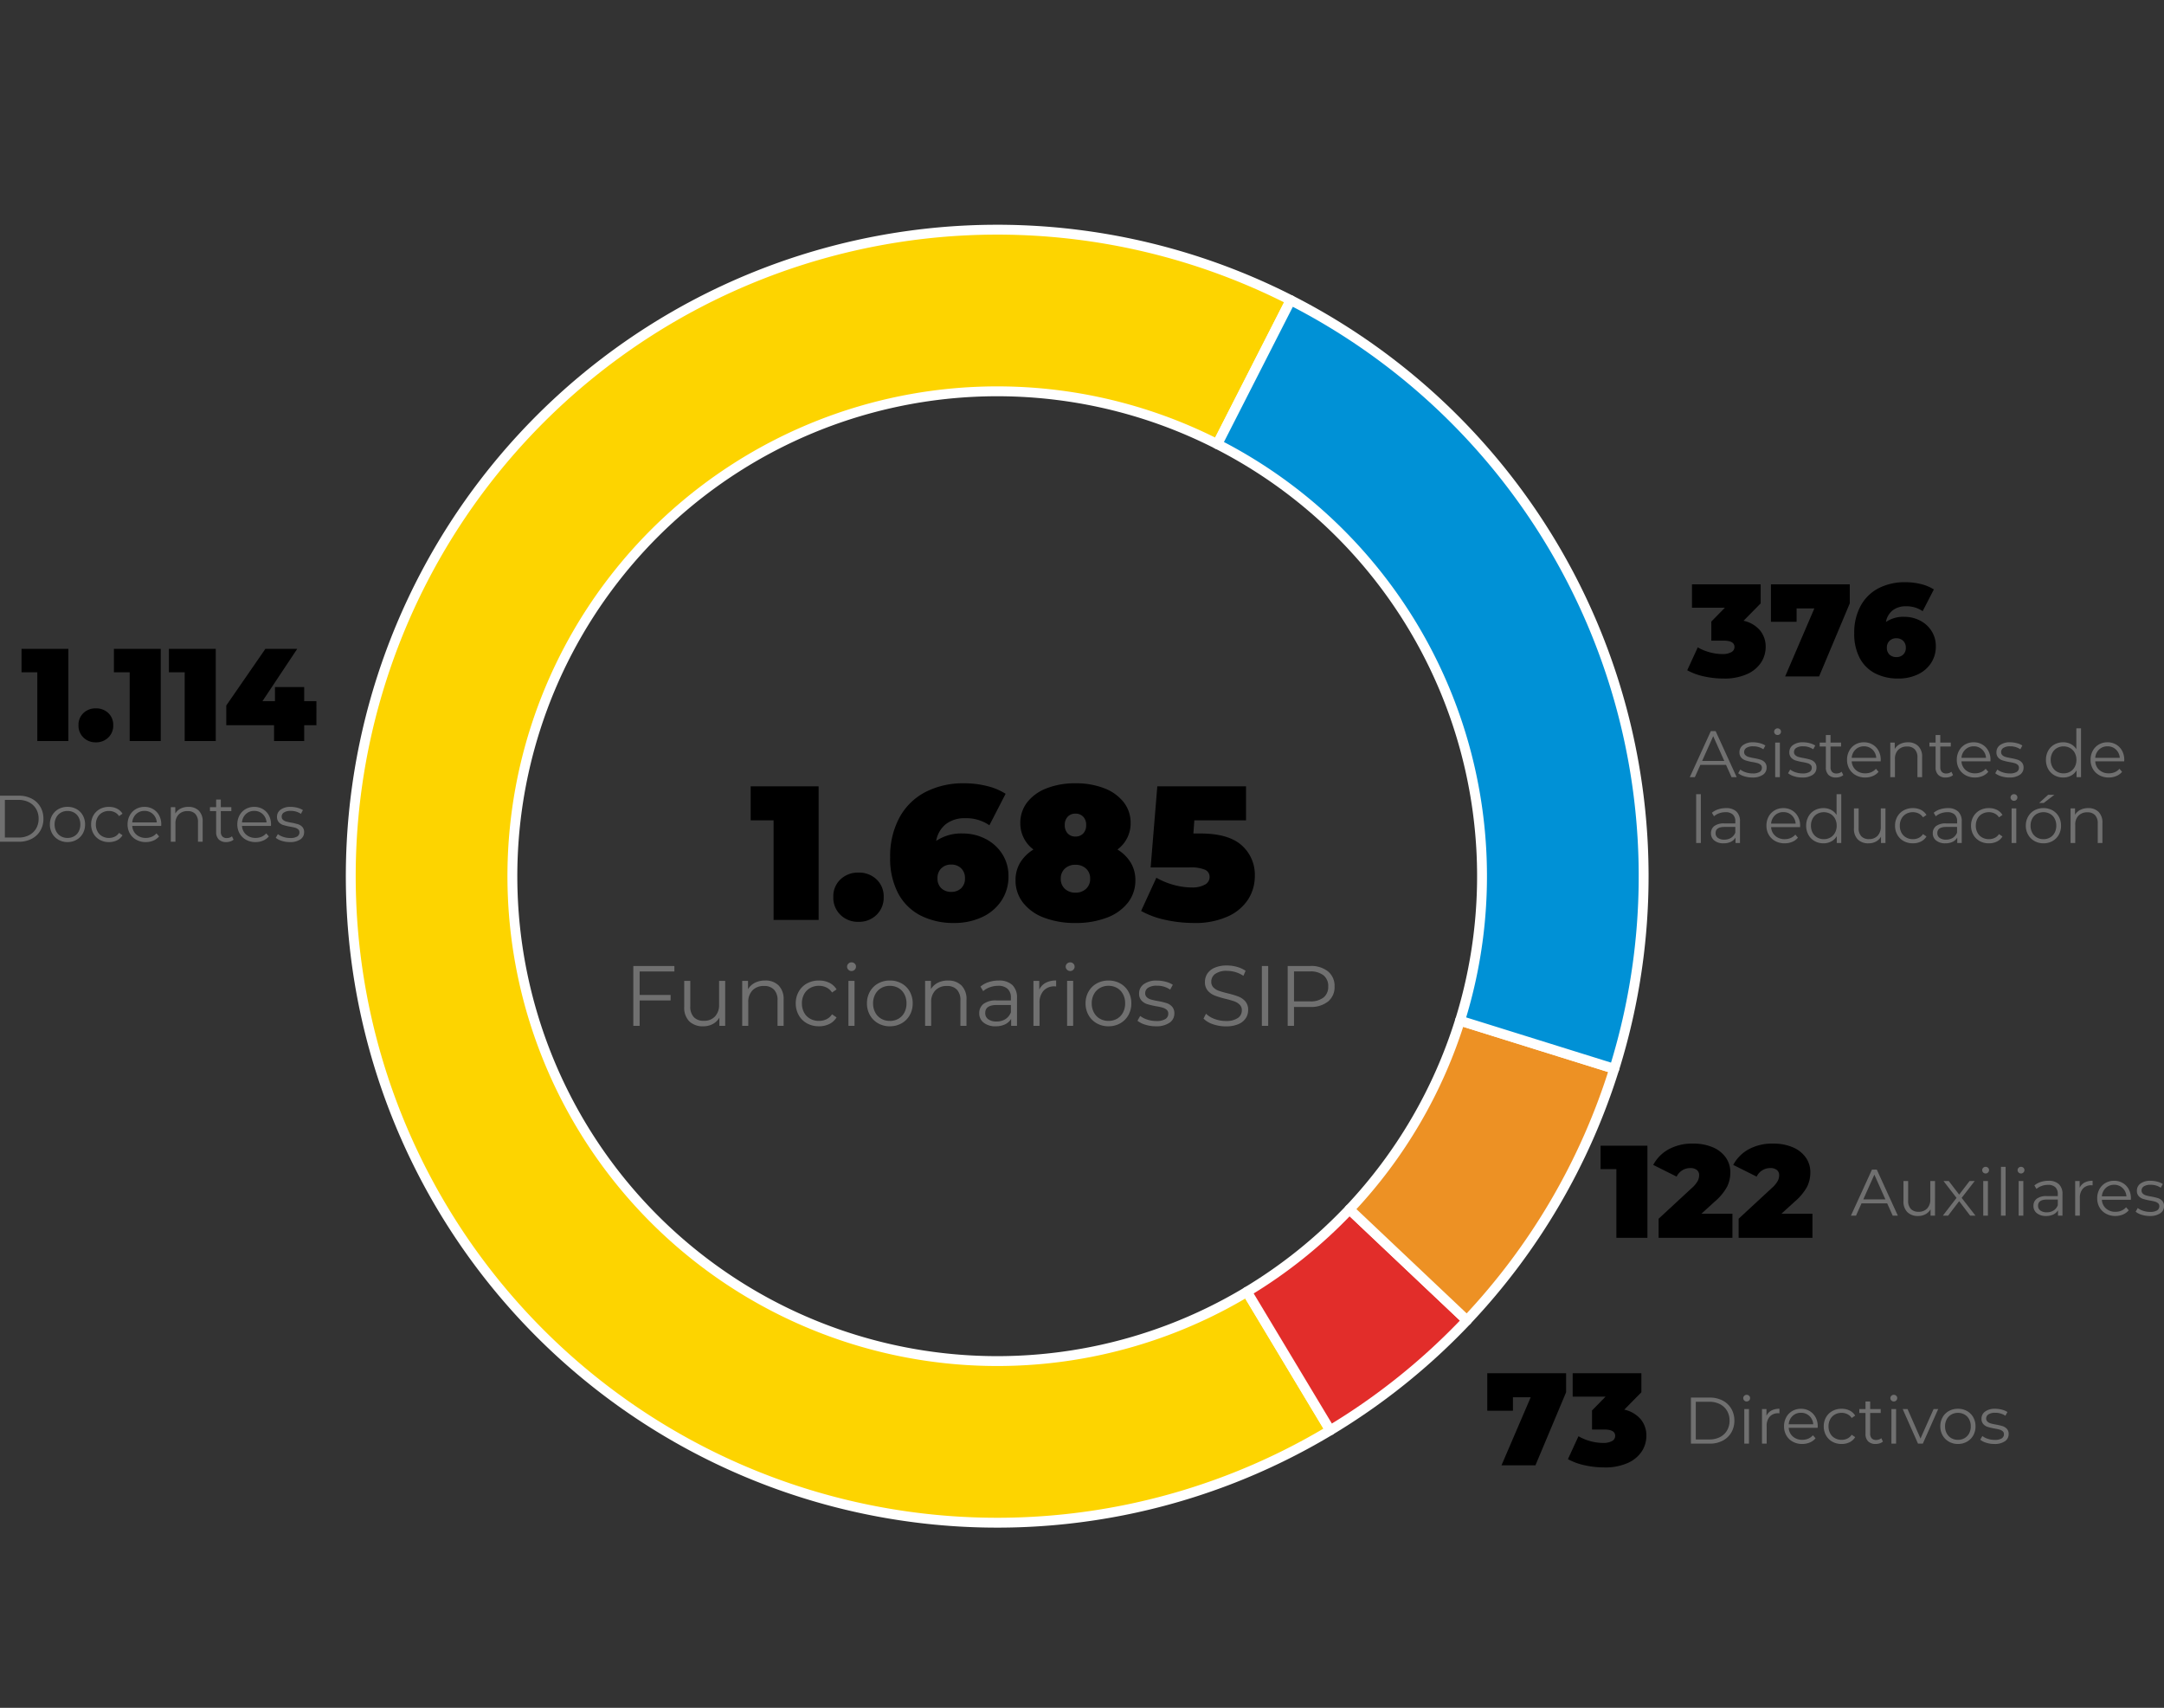 <svg xmlns="http://www.w3.org/2000/svg" width="328.879" height="259.521" viewBox="0 0 328.879 259.521">
  <rect x="0" y="0" width="328.879" height="259.521" fill="#333333" stroke="none"/>
  <g id="Grupo_5770" data-name="Grupo 5770" transform="translate(16852.699 8254.103)">
    <path id="Trazado_16810" data-name="Trazado 16810" d="M83.322,196.49A98.245,98.245,0,1,0,0,46.192l20.83,13.013A73.684,73.684,0,1,1,83.322,171.929Z" transform="matrix(-0.891, -0.454, 0.454, -0.891, -16671.51, -7995.59)" fill="#fdd400" fill-rule="evenodd"/>
    <path id="Trazado_16811" data-name="Trazado 16811" d="M83.322,196.49A98.245,98.245,0,1,0,0,46.192l20.83,13.013A73.684,73.684,0,1,1,83.322,171.929Z" transform="matrix(-0.891, -0.454, 0.454, -0.891, -16671.508, -7995.59)" fill="none" stroke="#fff" stroke-linejoin="round" stroke-width="1.5"/>
    <path id="Trazado_16813" data-name="Trazado 16813" d="M10.927,0A98.244,98.244,0,0,0,0,24.319l23.562,6.934a73.685,73.685,0,0,1,8.2-18.239Z" transform="matrix(-0.891, -0.454, 0.454, -0.891, -16640.803, -8031.786)" fill="#e22d2a" fill-rule="evenodd"/>
    <path id="Trazado_16814" data-name="Trazado 16814" d="M10.927,0A98.246,98.246,0,0,0,0,24.319l23.562,6.934a73.684,73.684,0,0,1,8.2-18.239Z" transform="matrix(-0.891, -0.454, 0.454, -0.891, -16640.803, -8031.787)" fill="none" stroke="#fff" stroke-linejoin="round" stroke-width="1.5"/>
    <path id="Trazado_16816" data-name="Trazado 16816" d="M4,0A98.245,98.245,0,0,0,1.4,44.233l24.213-4.125A73.685,73.685,0,0,1,27.558,6.934Z" transform="matrix(-0.891, -0.454, 0.454, -0.891, -16626.201, -8051.64)" fill="#ed9124" fill-rule="evenodd"/>
    <path id="Trazado_16817" data-name="Trazado 16817" d="M4,0A98.245,98.245,0,0,0,1.4,44.233l24.213-4.125A73.684,73.684,0,0,1,27.558,6.934Z" transform="matrix(-0.891, -0.454, 0.454, -0.891, -16626.203, -8051.641)" fill="none" stroke="#fff" stroke-linejoin="round" stroke-width="1.5"/>
    <path id="Trazado_16819" data-name="Trazado 16819" d="M0,4.125A98.245,98.245,0,0,0,96.85,85.871V61.31A73.683,73.683,0,0,1,24.213,0Z" transform="matrix(-0.891, -0.454, 0.454, -0.891, -16609.234, -8088.011)" fill="#0091d6" fill-rule="evenodd"/>
    <path id="Trazado_16820" data-name="Trazado 16820" d="M0,4.125A98.245,98.245,0,0,0,96.85,85.871V61.31A73.683,73.683,0,0,1,24.213,0Z" transform="matrix(-0.891, -0.454, 0.454, -0.891, -16609.236, -8088.011)" fill="none" stroke="#fff" stroke-linejoin="round" stroke-width="1.5"/>
    <path id="Trazado_17039" data-name="Trazado 17039" d="M-22.7-7h2.85a4.165,4.165,0,0,1,1.96.445,3.247,3.247,0,0,1,1.32,1.24A3.5,3.5,0,0,1-16.1-3.5a3.5,3.5,0,0,1-.47,1.815,3.247,3.247,0,0,1-1.32,1.24A4.165,4.165,0,0,1-19.85,0H-22.7Zm2.81,6.36A3.394,3.394,0,0,0-18.28-1a2.651,2.651,0,0,0,1.07-1.01A2.87,2.87,0,0,0-16.83-3.5a2.87,2.87,0,0,0-.38-1.485,2.651,2.651,0,0,0-1.07-1.01,3.394,3.394,0,0,0-1.61-.365h-2.07V-.64Zm7.45.69A2.734,2.734,0,0,1-13.81-.3a2.516,2.516,0,0,1-.96-.955,2.723,2.723,0,0,1-.35-1.38,2.723,2.723,0,0,1,.35-1.38,2.48,2.48,0,0,1,.96-.95,2.766,2.766,0,0,1,1.37-.34,2.766,2.766,0,0,1,1.37.34,2.445,2.445,0,0,1,.955.95A2.754,2.754,0,0,1-9.77-2.63a2.754,2.754,0,0,1-.345,1.38A2.48,2.48,0,0,1-11.07-.3,2.734,2.734,0,0,1-12.44.05Zm0-.63a1.985,1.985,0,0,0,1.005-.255,1.778,1.778,0,0,0,.695-.725,2.243,2.243,0,0,0,.25-1.07,2.243,2.243,0,0,0-.25-1.07,1.778,1.778,0,0,0-.695-.725A1.985,1.985,0,0,0-12.44-4.68a1.985,1.985,0,0,0-1.005.255,1.811,1.811,0,0,0-.7.725A2.207,2.207,0,0,0-14.4-2.63a2.207,2.207,0,0,0,.255,1.07,1.811,1.811,0,0,0,.7.725A1.985,1.985,0,0,0-12.44-.58Zm6.3.63A2.835,2.835,0,0,1-7.535-.29,2.461,2.461,0,0,1-8.5-1.245,2.75,2.75,0,0,1-8.85-2.63,2.723,2.723,0,0,1-8.5-4.01a2.471,2.471,0,0,1,.965-.95A2.835,2.835,0,0,1-6.14-5.3a2.7,2.7,0,0,1,1.215.265,2.018,2.018,0,0,1,.845.775l-.53.36a1.658,1.658,0,0,0-.66-.585,1.959,1.959,0,0,0-.87-.195,2.06,2.06,0,0,0-1.025.255,1.792,1.792,0,0,0-.71.725A2.207,2.207,0,0,0-8.13-2.63a2.2,2.2,0,0,0,.255,1.075,1.8,1.8,0,0,0,.71.72A2.06,2.06,0,0,0-6.14-.58a2,2,0,0,0,.87-.19,1.621,1.621,0,0,0,.66-.58l.53.36a2.011,2.011,0,0,1-.85.775A2.71,2.71,0,0,1-6.14.05ZM1.8-2.41H-2.6a1.88,1.88,0,0,0,.63,1.325,2.091,2.091,0,0,0,1.44.5,2.269,2.269,0,0,0,.9-.175,1.966,1.966,0,0,0,.71-.515l.4.46A2.252,2.252,0,0,1,.6-.17,2.959,2.959,0,0,1-.55.05,2.92,2.92,0,0,1-1.985-.3,2.487,2.487,0,0,1-2.96-1.25a2.723,2.723,0,0,1-.35-1.38,2.819,2.819,0,0,1,.335-1.38,2.426,2.426,0,0,1,.92-.95A2.569,2.569,0,0,1-.74-5.3a2.542,2.542,0,0,1,1.31.34,2.41,2.41,0,0,1,.91.945A2.845,2.845,0,0,1,1.81-2.63ZM-.74-4.69A1.789,1.789,0,0,0-2.015-4.2,1.9,1.9,0,0,0-2.6-2.94H1.13A1.9,1.9,0,0,0,.545-4.2,1.8,1.8,0,0,0-.74-4.69ZM5.94-5.3a2.149,2.149,0,0,1,1.575.575A2.246,2.246,0,0,1,8.1-3.05V0H7.39V-2.98a1.743,1.743,0,0,0-.41-1.25,1.54,1.54,0,0,0-1.17-.43,1.8,1.8,0,0,0-1.345.505,1.907,1.907,0,0,0-.5,1.395V0H3.26V-5.26h.68v.97a1.975,1.975,0,0,1,.8-.745A2.577,2.577,0,0,1,5.94-5.3ZM12.8-.32a1.344,1.344,0,0,1-.5.275A1.994,1.994,0,0,1,11.69.05a1.542,1.542,0,0,1-1.14-.4,1.528,1.528,0,0,1-.4-1.13V-4.66H9.21v-.6h.94V-6.41h.71v1.15h1.6v.6h-1.6v3.14a.994.994,0,0,0,.235.715.892.892,0,0,0,.675.245A1.306,1.306,0,0,0,12.2-.63a1.057,1.057,0,0,0,.355-.2Zm5.68-2.09h-4.4a1.88,1.88,0,0,0,.63,1.325,2.091,2.091,0,0,0,1.44.5,2.269,2.269,0,0,0,.9-.175,1.966,1.966,0,0,0,.71-.515l.4.46a2.252,2.252,0,0,1-.875.64A2.959,2.959,0,0,1,16.13.05,2.92,2.92,0,0,1,14.695-.3a2.487,2.487,0,0,1-.975-.955,2.723,2.723,0,0,1-.35-1.38A2.819,2.819,0,0,1,13.7-4.01a2.426,2.426,0,0,1,.92-.95A2.569,2.569,0,0,1,15.94-5.3a2.542,2.542,0,0,1,1.31.34,2.41,2.41,0,0,1,.91.945,2.845,2.845,0,0,1,.33,1.385ZM15.94-4.69a1.789,1.789,0,0,0-1.275.485A1.9,1.9,0,0,0,14.08-2.94h3.73A1.9,1.9,0,0,0,17.225-4.2,1.8,1.8,0,0,0,15.94-4.69ZM21.35.05a4.038,4.038,0,0,1-1.225-.185A2.635,2.635,0,0,1,19.21-.6l.32-.56a2.694,2.694,0,0,0,.83.425A3.3,3.3,0,0,0,21.4-.57a1.986,1.986,0,0,0,1.065-.225.716.716,0,0,0,.345-.635.571.571,0,0,0-.19-.455,1.262,1.262,0,0,0-.48-.25,6.847,6.847,0,0,0-.77-.165,8.828,8.828,0,0,1-1.03-.245,1.513,1.513,0,0,1-.665-.425A1.182,1.182,0,0,1,19.4-3.8a1.3,1.3,0,0,1,.55-1.08,2.47,2.47,0,0,1,1.53-.42,3.971,3.971,0,0,1,1.02.135,2.806,2.806,0,0,1,.84.355l-.31.57a2.655,2.655,0,0,0-1.55-.45,1.8,1.8,0,0,0-1.025.24.735.735,0,0,0-.345.63.622.622,0,0,0,.195.48,1.2,1.2,0,0,0,.485.265,7.826,7.826,0,0,0,.8.175,9.2,9.2,0,0,1,1.01.24,1.484,1.484,0,0,1,.65.41,1.128,1.128,0,0,1,.27.8,1.272,1.272,0,0,1-.575,1.095A2.734,2.734,0,0,1,21.35.05Z" transform="translate(-16830 -8126.188)" fill="#707070"/>
    <path id="Trazado_17040" data-name="Trazado 17040" d="M5.53-1.87H1.63L.79,0H.02l3.2-7h.73l3.2,7H6.37Zm-.27-.6L3.58-6.23,1.9-2.47ZM9.52.05A4.038,4.038,0,0,1,8.3-.135,2.635,2.635,0,0,1,7.38-.6l.32-.56a2.694,2.694,0,0,0,.83.425A3.3,3.3,0,0,0,9.57-.57a1.986,1.986,0,0,0,1.065-.225.716.716,0,0,0,.345-.635.571.571,0,0,0-.19-.455,1.262,1.262,0,0,0-.48-.25A6.847,6.847,0,0,0,9.54-2.3a8.828,8.828,0,0,1-1.03-.245,1.513,1.513,0,0,1-.665-.425A1.182,1.182,0,0,1,7.57-3.8a1.3,1.3,0,0,1,.55-1.08A2.47,2.47,0,0,1,9.65-5.3a3.971,3.971,0,0,1,1.02.135,2.807,2.807,0,0,1,.84.355l-.31.57a2.655,2.655,0,0,0-1.55-.45,1.8,1.8,0,0,0-1.025.24.735.735,0,0,0-.345.63.622.622,0,0,0,.2.48,1.2,1.2,0,0,0,.485.265,7.826,7.826,0,0,0,.8.175,9.2,9.2,0,0,1,1.01.24,1.484,1.484,0,0,1,.65.41,1.128,1.128,0,0,1,.27.8,1.272,1.272,0,0,1-.575,1.095A2.734,2.734,0,0,1,9.52.05ZM13-5.26h.71V0H13Zm.36-1.15a.5.5,0,0,1-.37-.15.491.491,0,0,1-.15-.36.48.48,0,0,1,.15-.35.5.5,0,0,1,.37-.15.512.512,0,0,1,.37.145.464.464,0,0,1,.15.345.5.5,0,0,1-.15.37A.5.5,0,0,1,13.36-6.41ZM17.1.05a4.038,4.038,0,0,1-1.225-.185A2.635,2.635,0,0,1,14.96-.6l.32-.56a2.694,2.694,0,0,0,.83.425,3.3,3.3,0,0,0,1.04.165,1.986,1.986,0,0,0,1.065-.225.716.716,0,0,0,.345-.635.571.571,0,0,0-.19-.455,1.262,1.262,0,0,0-.48-.25,6.847,6.847,0,0,0-.77-.165,8.828,8.828,0,0,1-1.03-.245,1.513,1.513,0,0,1-.665-.425,1.182,1.182,0,0,1-.275-.83,1.3,1.3,0,0,1,.55-1.08,2.47,2.47,0,0,1,1.53-.42,3.971,3.971,0,0,1,1.02.135,2.806,2.806,0,0,1,.84.355l-.31.57a2.655,2.655,0,0,0-1.55-.45,1.8,1.8,0,0,0-1.025.24.735.735,0,0,0-.345.63.622.622,0,0,0,.2.48,1.2,1.2,0,0,0,.485.265,7.826,7.826,0,0,0,.8.175,9.2,9.2,0,0,1,1.01.24,1.484,1.484,0,0,1,.65.41,1.128,1.128,0,0,1,.27.8,1.272,1.272,0,0,1-.575,1.095A2.734,2.734,0,0,1,17.1.05Zm6.25-.37a1.344,1.344,0,0,1-.5.275A1.994,1.994,0,0,1,22.24.05a1.542,1.542,0,0,1-1.14-.4,1.528,1.528,0,0,1-.4-1.13V-4.66h-.94v-.6h.94V-6.41h.71v1.15h1.6v.6h-1.6v3.14a.994.994,0,0,0,.235.715.892.892,0,0,0,.675.245,1.306,1.306,0,0,0,.425-.07,1.057,1.057,0,0,0,.355-.2Zm5.68-2.09h-4.4a1.88,1.88,0,0,0,.63,1.325,2.091,2.091,0,0,0,1.44.5,2.269,2.269,0,0,0,.9-.175,1.966,1.966,0,0,0,.71-.515l.4.46a2.252,2.252,0,0,1-.875.64A2.959,2.959,0,0,1,26.68.05,2.92,2.92,0,0,1,25.245-.3a2.487,2.487,0,0,1-.975-.955,2.723,2.723,0,0,1-.35-1.38,2.819,2.819,0,0,1,.335-1.38,2.426,2.426,0,0,1,.92-.95A2.569,2.569,0,0,1,26.49-5.3a2.542,2.542,0,0,1,1.31.34,2.41,2.41,0,0,1,.91.945,2.845,2.845,0,0,1,.33,1.385ZM26.49-4.69a1.789,1.789,0,0,0-1.275.485A1.9,1.9,0,0,0,24.63-2.94h3.73A1.9,1.9,0,0,0,27.775-4.2,1.8,1.8,0,0,0,26.49-4.69Zm6.68-.61a2.149,2.149,0,0,1,1.575.575A2.246,2.246,0,0,1,35.33-3.05V0h-.71V-2.98a1.743,1.743,0,0,0-.41-1.25,1.54,1.54,0,0,0-1.17-.43,1.8,1.8,0,0,0-1.345.505A1.907,1.907,0,0,0,31.2-2.76V0h-.71V-5.26h.68v.97a1.975,1.975,0,0,1,.805-.745A2.577,2.577,0,0,1,33.17-5.3ZM40.03-.32a1.344,1.344,0,0,1-.495.275A1.994,1.994,0,0,1,38.92.05a1.542,1.542,0,0,1-1.14-.4,1.528,1.528,0,0,1-.4-1.13V-4.66h-.94v-.6h.94V-6.41h.71v1.15h1.6v.6h-1.6v3.14a.994.994,0,0,0,.235.715A.892.892,0,0,0,39-.56a1.306,1.306,0,0,0,.425-.07,1.057,1.057,0,0,0,.355-.2Zm5.68-2.09h-4.4a1.88,1.88,0,0,0,.63,1.325,2.091,2.091,0,0,0,1.44.5,2.269,2.269,0,0,0,.9-.175,1.966,1.966,0,0,0,.71-.515l.4.46a2.252,2.252,0,0,1-.875.64A2.959,2.959,0,0,1,43.36.05,2.92,2.92,0,0,1,41.925-.3a2.487,2.487,0,0,1-.975-.955,2.723,2.723,0,0,1-.35-1.38,2.819,2.819,0,0,1,.335-1.38,2.426,2.426,0,0,1,.92-.95A2.569,2.569,0,0,1,43.17-5.3a2.542,2.542,0,0,1,1.31.34,2.41,2.41,0,0,1,.91.945,2.845,2.845,0,0,1,.33,1.385ZM43.17-4.69A1.789,1.789,0,0,0,41.9-4.2,1.9,1.9,0,0,0,41.31-2.94h3.73A1.9,1.9,0,0,0,44.455-4.2,1.8,1.8,0,0,0,43.17-4.69ZM48.58.05a4.038,4.038,0,0,1-1.225-.185A2.635,2.635,0,0,1,46.44-.6l.32-.56a2.694,2.694,0,0,0,.83.425,3.3,3.3,0,0,0,1.04.165,1.986,1.986,0,0,0,1.065-.225.716.716,0,0,0,.345-.635.571.571,0,0,0-.19-.455,1.262,1.262,0,0,0-.48-.25A6.847,6.847,0,0,0,48.6-2.3a8.828,8.828,0,0,1-1.03-.245A1.514,1.514,0,0,1,46.9-2.97a1.182,1.182,0,0,1-.275-.83,1.3,1.3,0,0,1,.55-1.08,2.47,2.47,0,0,1,1.53-.42,3.971,3.971,0,0,1,1.02.135,2.806,2.806,0,0,1,.84.355l-.31.57a2.655,2.655,0,0,0-1.55-.45,1.8,1.8,0,0,0-1.025.24.735.735,0,0,0-.345.63.622.622,0,0,0,.195.48,1.2,1.2,0,0,0,.485.265,7.826,7.826,0,0,0,.8.175,9.2,9.2,0,0,1,1.01.24,1.484,1.484,0,0,1,.65.41,1.128,1.128,0,0,1,.27.8,1.272,1.272,0,0,1-.575,1.095A2.734,2.734,0,0,1,48.58.05Zm10.9-7.47V0H58.8V-1.04a2.165,2.165,0,0,1-.845.81A2.478,2.478,0,0,1,56.77.05a2.67,2.67,0,0,1-1.34-.34,2.43,2.43,0,0,1-.94-.95,2.806,2.806,0,0,1-.34-1.39,2.806,2.806,0,0,1,.34-1.39,2.4,2.4,0,0,1,.94-.945A2.7,2.7,0,0,1,56.77-5.3a2.487,2.487,0,0,1,1.155.265,2.189,2.189,0,0,1,.845.775V-7.42ZM56.83-.58a1.965,1.965,0,0,0,.995-.255,1.811,1.811,0,0,0,.7-.725,2.207,2.207,0,0,0,.255-1.07,2.207,2.207,0,0,0-.255-1.07,1.811,1.811,0,0,0-.7-.725,1.965,1.965,0,0,0-.995-.255,1.985,1.985,0,0,0-1.005.255,1.811,1.811,0,0,0-.7.725,2.207,2.207,0,0,0-.255,1.07,2.207,2.207,0,0,0,.255,1.07,1.811,1.811,0,0,0,.7.725A1.985,1.985,0,0,0,56.83-.58Zm9.21-1.83h-4.4a1.88,1.88,0,0,0,.63,1.325,2.091,2.091,0,0,0,1.44.5,2.269,2.269,0,0,0,.9-.175,1.966,1.966,0,0,0,.71-.515l.4.46a2.252,2.252,0,0,1-.875.64A2.959,2.959,0,0,1,63.69.05,2.92,2.92,0,0,1,62.255-.3a2.487,2.487,0,0,1-.975-.955,2.723,2.723,0,0,1-.35-1.38,2.819,2.819,0,0,1,.335-1.38,2.426,2.426,0,0,1,.92-.95A2.569,2.569,0,0,1,63.5-5.3a2.542,2.542,0,0,1,1.31.34,2.41,2.41,0,0,1,.91.945,2.845,2.845,0,0,1,.33,1.385ZM63.5-4.69a1.789,1.789,0,0,0-1.275.485A1.9,1.9,0,0,0,61.64-2.94h3.73A1.9,1.9,0,0,0,64.785-4.2,1.8,1.8,0,0,0,63.5-4.69ZM.99,2.58H1.7V10H.99ZM5.52,4.7a2.227,2.227,0,0,1,1.58.515A1.99,1.99,0,0,1,7.65,6.74V10H6.97V9.18a1.628,1.628,0,0,1-.705.64,2.467,2.467,0,0,1-1.105.23,2.164,2.164,0,0,1-1.4-.42,1.356,1.356,0,0,1-.52-1.11,1.345,1.345,0,0,1,.485-1.08A2.373,2.373,0,0,1,5.27,7.03H6.94V6.71a1.348,1.348,0,0,0-.38-1.035A1.569,1.569,0,0,0,5.45,5.32a2.822,2.822,0,0,0-.96.165,2.419,2.419,0,0,0-.79.455l-.32-.53a2.838,2.838,0,0,1,.96-.525A3.737,3.737,0,0,1,5.52,4.7ZM5.27,9.49A1.871,1.871,0,0,0,6.3,9.215a1.642,1.642,0,0,0,.64-.8V7.56H5.29q-1.35,0-1.35.94a.86.86,0,0,0,.35.725A1.593,1.593,0,0,0,5.27,9.49Zm11.51-1.9h-4.4a1.88,1.88,0,0,0,.63,1.325,2.091,2.091,0,0,0,1.44.505,2.269,2.269,0,0,0,.9-.175,1.966,1.966,0,0,0,.71-.515l.4.46a2.252,2.252,0,0,1-.875.64,2.959,2.959,0,0,1-1.155.22A2.92,2.92,0,0,1,12.995,9.7a2.487,2.487,0,0,1-.975-.955,2.723,2.723,0,0,1-.35-1.38,2.819,2.819,0,0,1,.335-1.38,2.426,2.426,0,0,1,.92-.95A2.569,2.569,0,0,1,14.24,4.7a2.542,2.542,0,0,1,1.31.34,2.41,2.41,0,0,1,.91.945,2.845,2.845,0,0,1,.33,1.385ZM14.24,5.31a1.789,1.789,0,0,0-1.275.485A1.9,1.9,0,0,0,12.38,7.06h3.73A1.9,1.9,0,0,0,15.525,5.8,1.8,1.8,0,0,0,14.24,5.31Zm8.8-2.73V10h-.68V8.96a2.165,2.165,0,0,1-.845.81,2.478,2.478,0,0,1-1.185.28,2.67,2.67,0,0,1-1.34-.34,2.43,2.43,0,0,1-.94-.95,2.806,2.806,0,0,1-.34-1.39,2.806,2.806,0,0,1,.34-1.39,2.4,2.4,0,0,1,.94-.945A2.7,2.7,0,0,1,20.33,4.7a2.487,2.487,0,0,1,1.155.265,2.189,2.189,0,0,1,.845.775V2.58ZM20.39,9.42a1.965,1.965,0,0,0,1-.255,1.811,1.811,0,0,0,.7-.725,2.207,2.207,0,0,0,.255-1.07,2.207,2.207,0,0,0-.255-1.07,1.811,1.811,0,0,0-.7-.725,2.088,2.088,0,0,0-2,0,1.811,1.811,0,0,0-.7.725,2.207,2.207,0,0,0-.255,1.07,2.207,2.207,0,0,0,.255,1.07,1.811,1.811,0,0,0,.7.725A1.985,1.985,0,0,0,20.39,9.42Zm9.37-4.68V10h-.68V9.04a1.947,1.947,0,0,1-.77.745,2.317,2.317,0,0,1-1.12.265,2.24,2.24,0,0,1-1.625-.575A2.238,2.238,0,0,1,24.97,7.79V4.74h.71V7.72a1.759,1.759,0,0,0,.41,1.26,1.54,1.54,0,0,0,1.17.43A1.721,1.721,0,0,0,28.57,8.9a1.957,1.957,0,0,0,.48-1.4V4.74Zm4.17,5.31a2.835,2.835,0,0,1-1.4-.34,2.461,2.461,0,0,1-.965-.955,2.75,2.75,0,0,1-.35-1.385,2.723,2.723,0,0,1,.35-1.38,2.471,2.471,0,0,1,.965-.95,2.835,2.835,0,0,1,1.4-.34,2.7,2.7,0,0,1,1.215.265,2.018,2.018,0,0,1,.845.775l-.53.36a1.658,1.658,0,0,0-.66-.585,1.959,1.959,0,0,0-.87-.195,2.06,2.06,0,0,0-1.025.255,1.792,1.792,0,0,0-.71.725,2.207,2.207,0,0,0-.255,1.07,2.2,2.2,0,0,0,.255,1.075,1.8,1.8,0,0,0,.71.72,2.06,2.06,0,0,0,1.025.255,2,2,0,0,0,.87-.19,1.621,1.621,0,0,0,.66-.58l.53.36a2.011,2.011,0,0,1-.85.775A2.71,2.71,0,0,1,33.93,10.05ZM39.22,4.7a2.227,2.227,0,0,1,1.58.515,1.99,1.99,0,0,1,.55,1.525V10h-.68V9.18a1.628,1.628,0,0,1-.7.64,2.467,2.467,0,0,1-1.1.23,2.164,2.164,0,0,1-1.4-.42,1.356,1.356,0,0,1-.52-1.11,1.345,1.345,0,0,1,.485-1.08,2.373,2.373,0,0,1,1.545-.41h1.67V6.71a1.348,1.348,0,0,0-.38-1.035,1.569,1.569,0,0,0-1.11-.355,2.822,2.822,0,0,0-.96.165,2.419,2.419,0,0,0-.79.455l-.32-.53a2.838,2.838,0,0,1,.96-.525A3.737,3.737,0,0,1,39.22,4.7Zm-.25,4.79A1.871,1.871,0,0,0,40,9.215a1.642,1.642,0,0,0,.64-.8V7.56H38.99q-1.35,0-1.35.94a.86.86,0,0,0,.35.725A1.593,1.593,0,0,0,38.97,9.49Zm6.51.56a2.835,2.835,0,0,1-1.4-.34,2.461,2.461,0,0,1-.965-.955,2.75,2.75,0,0,1-.35-1.385,2.723,2.723,0,0,1,.35-1.38,2.471,2.471,0,0,1,.965-.95,2.835,2.835,0,0,1,1.4-.34,2.7,2.7,0,0,1,1.215.265,2.018,2.018,0,0,1,.845.775l-.53.36a1.658,1.658,0,0,0-.66-.585,1.959,1.959,0,0,0-.87-.195,2.06,2.06,0,0,0-1.025.255,1.792,1.792,0,0,0-.71.725,2.207,2.207,0,0,0-.255,1.07,2.2,2.2,0,0,0,.255,1.075,1.8,1.8,0,0,0,.71.72,2.06,2.06,0,0,0,1.025.255,2,2,0,0,0,.87-.19,1.621,1.621,0,0,0,.66-.58l.53.36a2.011,2.011,0,0,1-.85.775A2.71,2.71,0,0,1,45.48,10.05Zm3.45-5.31h.71V10h-.71Zm.36-1.15a.5.5,0,0,1-.37-.15.491.491,0,0,1-.15-.36.48.48,0,0,1,.15-.35.5.5,0,0,1,.37-.15.512.512,0,0,1,.37.145.464.464,0,0,1,.15.345.512.512,0,0,1-.52.52Zm4.48,6.46A2.734,2.734,0,0,1,52.4,9.7a2.516,2.516,0,0,1-.96-.955,2.723,2.723,0,0,1-.35-1.38,2.723,2.723,0,0,1,.35-1.38,2.48,2.48,0,0,1,.96-.95,2.93,2.93,0,0,1,2.74,0,2.445,2.445,0,0,1,.955.95,2.754,2.754,0,0,1,.345,1.38A2.754,2.754,0,0,1,56.1,8.75a2.48,2.48,0,0,1-.955.955A2.734,2.734,0,0,1,53.77,10.05Zm0-.63a1.985,1.985,0,0,0,1.005-.255,1.778,1.778,0,0,0,.695-.725,2.243,2.243,0,0,0,.25-1.07,2.243,2.243,0,0,0-.25-1.07,1.778,1.778,0,0,0-.695-.725,2.108,2.108,0,0,0-2.01,0,1.811,1.811,0,0,0-.7.725,2.207,2.207,0,0,0-.255,1.07,2.207,2.207,0,0,0,.255,1.07,1.811,1.811,0,0,0,.7.725A1.985,1.985,0,0,0,53.77,9.42Zm.71-6.74h.95L53.81,3.92h-.7ZM60.57,4.7a2.149,2.149,0,0,1,1.575.575A2.246,2.246,0,0,1,62.73,6.95V10h-.71V7.02a1.743,1.743,0,0,0-.41-1.25,1.54,1.54,0,0,0-1.17-.43,1.8,1.8,0,0,0-1.345.505A1.907,1.907,0,0,0,58.6,7.24V10h-.71V4.74h.68v.97a1.975,1.975,0,0,1,.805-.745A2.577,2.577,0,0,1,60.57,4.7Z" transform="translate(-16595.91 -8136.001)" fill="#707070"/>
    <path id="Trazado_17041" data-name="Trazado 17041" d="M-42.39-1.87h-3.9L-47.13,0h-.77l3.2-7h.73l3.2,7h-.78Zm-.27-.6-1.68-3.76-1.68,3.76Zm7.54-2.79V0h-.68V-.96a1.947,1.947,0,0,1-.77.745A2.317,2.317,0,0,1-37.69.05a2.24,2.24,0,0,1-1.625-.575,2.238,2.238,0,0,1-.6-1.685V-5.26h.71v2.98a1.759,1.759,0,0,0,.41,1.26,1.54,1.54,0,0,0,1.17.43,1.721,1.721,0,0,0,1.31-.5,1.957,1.957,0,0,0,.48-1.4V-5.26ZM-29.78,0l-1.67-2.2L-33.13,0h-.8l2.08-2.7-1.98-2.56h.8l1.58,2.06,1.58-2.06h.78L-31.07-2.7l2.1,2.7Zm1.99-5.26h.71V0h-.71Zm.36-1.15a.5.5,0,0,1-.37-.15.491.491,0,0,1-.15-.36.48.48,0,0,1,.15-.35.5.5,0,0,1,.37-.15.512.512,0,0,1,.37.145.464.464,0,0,1,.15.345.5.5,0,0,1-.15.37A.5.5,0,0,1-27.43-6.41Zm2.33-1.01h.71V0h-.71Zm2.69,2.16h.71V0h-.71Zm.36-1.15a.5.5,0,0,1-.37-.15.491.491,0,0,1-.15-.36.48.48,0,0,1,.15-.35.5.5,0,0,1,.37-.15.512.512,0,0,1,.37.145.464.464,0,0,1,.15.345.5.5,0,0,1-.15.37A.5.5,0,0,1-22.05-6.41Zm4.17,1.11a2.227,2.227,0,0,1,1.58.515,1.99,1.99,0,0,1,.55,1.525V0h-.68V-.82a1.628,1.628,0,0,1-.7.64A2.467,2.467,0,0,1-18.24.05a2.164,2.164,0,0,1-1.4-.42,1.356,1.356,0,0,1-.52-1.11,1.345,1.345,0,0,1,.485-1.08,2.373,2.373,0,0,1,1.545-.41h1.67v-.32a1.348,1.348,0,0,0-.38-1.035,1.569,1.569,0,0,0-1.11-.355,2.822,2.822,0,0,0-.96.165,2.419,2.419,0,0,0-.79.455l-.32-.53a2.838,2.838,0,0,1,.96-.525A3.737,3.737,0,0,1-17.88-5.3Zm-.25,4.79A1.871,1.871,0,0,0-17.1-.785a1.642,1.642,0,0,0,.64-.8v-.86h-1.65q-1.35,0-1.35.94a.86.86,0,0,0,.35.725A1.593,1.593,0,0,0-18.13-.51Zm4.99-3.72a1.721,1.721,0,0,1,.745-.8A2.532,2.532,0,0,1-11.17-5.3v.69l-.17-.01a1.68,1.68,0,0,0-1.3.51,2.032,2.032,0,0,0-.47,1.43V0h-.71V-5.26h.68Zm7.78,1.82h-4.4a1.88,1.88,0,0,0,.63,1.325,2.091,2.091,0,0,0,1.44.5,2.269,2.269,0,0,0,.9-.175,1.966,1.966,0,0,0,.71-.515l.4.46a2.252,2.252,0,0,1-.875.64A2.959,2.959,0,0,1-7.71.05,2.92,2.92,0,0,1-9.145-.3a2.487,2.487,0,0,1-.975-.955,2.723,2.723,0,0,1-.35-1.38,2.819,2.819,0,0,1,.335-1.38,2.426,2.426,0,0,1,.92-.95A2.569,2.569,0,0,1-7.9-5.3a2.542,2.542,0,0,1,1.31.34,2.41,2.41,0,0,1,.91.945A2.845,2.845,0,0,1-5.35-2.63ZM-7.9-4.69A1.789,1.789,0,0,0-9.175-4.2,1.9,1.9,0,0,0-9.76-2.94h3.73A1.9,1.9,0,0,0-6.615-4.2,1.8,1.8,0,0,0-7.9-4.69ZM-2.49.05A4.038,4.038,0,0,1-3.715-.135,2.635,2.635,0,0,1-4.63-.6l.32-.56a2.694,2.694,0,0,0,.83.425A3.3,3.3,0,0,0-2.44-.57,1.986,1.986,0,0,0-1.375-.795.716.716,0,0,0-1.03-1.43a.571.571,0,0,0-.19-.455,1.262,1.262,0,0,0-.48-.25A6.847,6.847,0,0,0-2.47-2.3,8.828,8.828,0,0,1-3.5-2.545a1.513,1.513,0,0,1-.665-.425A1.182,1.182,0,0,1-4.44-3.8a1.3,1.3,0,0,1,.55-1.08A2.47,2.47,0,0,1-2.36-5.3a3.971,3.971,0,0,1,1.02.135A2.807,2.807,0,0,1-.5-4.81l-.31.57a2.655,2.655,0,0,0-1.55-.45,1.8,1.8,0,0,0-1.025.24.735.735,0,0,0-.345.63.622.622,0,0,0,.2.48,1.2,1.2,0,0,0,.485.265,7.826,7.826,0,0,0,.8.175,9.2,9.2,0,0,1,1.01.24,1.484,1.484,0,0,1,.65.41,1.128,1.128,0,0,1,.27.8A1.272,1.272,0,0,1-.895-.355,2.734,2.734,0,0,1-2.49.05Z" transform="translate(-16523.5 -8069.37)" fill="#707070"/>
    <path id="Trazado_17042" data-name="Trazado 17042" d="M-15.28-14V0H-20V-10.44h-2.4V-14ZM-11.1.2a2.6,2.6,0,0,1-1.89-.73,2.5,2.5,0,0,1-.75-1.87,2.431,2.431,0,0,1,.75-1.85,2.64,2.64,0,0,1,1.89-.71,2.64,2.64,0,0,1,1.89.71A2.431,2.431,0,0,1-8.46-2.4,2.5,2.5,0,0,1-9.21-.53,2.6,2.6,0,0,1-11.1.2ZM-1.24-14V0H-5.96V-10.44h-2.4V-14Zm8.36,0V0H2.4V-10.44H0V-14ZM22.42-2.4H20.56V0H15.98V-2.4H8.72v-3L14.66-14H19.5L14.22-6.06h1.9V-8.2h4.44v2.14h1.86Z" transform="translate(-16827.029 -8141.497)"/>
    <path id="Trazado_17043" data-name="Trazado 17043" d="M-51.948-8.268v3.575h4.706v.832h-4.706V0h-.962V-9.1h6.24v.832Zm13,1.43V0h-.884V-1.248a2.532,2.532,0,0,1-1,.969,3.012,3.012,0,0,1-1.456.345A2.912,2.912,0,0,1-44.4-.683a2.909,2.909,0,0,1-.773-2.19V-6.838h.923v3.874a2.286,2.286,0,0,0,.533,1.638A2,2,0,0,0-42.2-.767a2.238,2.238,0,0,0,1.7-.656,2.545,2.545,0,0,0,.624-1.827V-6.838Zm6.071-.052a2.794,2.794,0,0,1,2.048.747,2.92,2.92,0,0,1,.76,2.177V0h-.923V-3.874A2.266,2.266,0,0,0-31.525-5.5a2,2,0,0,0-1.521-.559,2.336,2.336,0,0,0-1.749.657,2.48,2.48,0,0,0-.644,1.813V0h-.923V-6.838h.884v1.261a2.568,2.568,0,0,1,1.046-.969A3.35,3.35,0,0,1-32.877-6.89ZM-24.7.065a3.685,3.685,0,0,1-1.814-.442,3.2,3.2,0,0,1-1.254-1.242,3.575,3.575,0,0,1-.455-1.8,3.539,3.539,0,0,1,.455-1.794,3.212,3.212,0,0,1,1.254-1.235A3.685,3.685,0,0,1-24.7-6.89a3.512,3.512,0,0,1,1.58.344,2.623,2.623,0,0,1,1.1,1.007l-.689.468a2.156,2.156,0,0,0-.858-.761A2.546,2.546,0,0,0-24.7-6.084a2.678,2.678,0,0,0-1.333.332,2.329,2.329,0,0,0-.923.943,2.87,2.87,0,0,0-.331,1.391,2.86,2.86,0,0,0,.331,1.4,2.34,2.34,0,0,0,.923.936A2.678,2.678,0,0,0-24.7-.754,2.6,2.6,0,0,0-23.569-1a2.107,2.107,0,0,0,.858-.754l.689.468a2.614,2.614,0,0,1-1.1,1.007A3.523,3.523,0,0,1-24.7.065Zm4.485-6.9h.923V0h-.923Zm.468-1.495a.654.654,0,0,1-.481-.2A.638.638,0,0,1-20.423-9a.624.624,0,0,1,.195-.455.654.654,0,0,1,.481-.195.665.665,0,0,1,.481.188.6.6,0,0,1,.195.449.654.654,0,0,1-.195.481A.654.654,0,0,1-19.747-8.333Zm5.824,8.4A3.554,3.554,0,0,1-15.7-.384a3.271,3.271,0,0,1-1.248-1.241,3.539,3.539,0,0,1-.455-1.794,3.539,3.539,0,0,1,.455-1.794A3.224,3.224,0,0,1-15.7-6.448a3.6,3.6,0,0,1,1.781-.442,3.6,3.6,0,0,1,1.781.442A3.179,3.179,0,0,1-10.9-5.213a3.58,3.58,0,0,1,.448,1.794A3.58,3.58,0,0,1-10.9-1.625,3.225,3.225,0,0,1-12.142-.384,3.554,3.554,0,0,1-13.923.065Zm0-.819a2.58,2.58,0,0,0,1.306-.332,2.311,2.311,0,0,0,.9-.943,2.916,2.916,0,0,0,.325-1.391,2.916,2.916,0,0,0-.325-1.391,2.311,2.311,0,0,0-.9-.943,2.58,2.58,0,0,0-1.306-.332,2.58,2.58,0,0,0-1.307.332,2.354,2.354,0,0,0-.91.943,2.87,2.87,0,0,0-.331,1.391,2.87,2.87,0,0,0,.331,1.391,2.354,2.354,0,0,0,.91.943A2.58,2.58,0,0,0-13.923-.754Zm8.84-6.136a2.794,2.794,0,0,1,2.047.747,2.92,2.92,0,0,1,.76,2.177V0H-3.2V-3.874A2.266,2.266,0,0,0-3.731-5.5a2,2,0,0,0-1.521-.559A2.336,2.336,0,0,0-7-5.4a2.48,2.48,0,0,0-.644,1.813V0h-.923V-6.838h.884v1.261a2.568,2.568,0,0,1,1.046-.969A3.35,3.35,0,0,1-5.083-6.89Zm7.709,0A2.9,2.9,0,0,1,4.68-6.22,2.587,2.587,0,0,1,5.4-4.238V0H4.511V-1.066a2.116,2.116,0,0,1-.917.832,3.208,3.208,0,0,1-1.437.3A2.813,2.813,0,0,1,.338-.481,1.763,1.763,0,0,1-.338-1.924a1.748,1.748,0,0,1,.631-1.4A3.085,3.085,0,0,1,2.3-3.861H4.472v-.416a1.752,1.752,0,0,0-.494-1.345,2.04,2.04,0,0,0-1.443-.462,3.668,3.668,0,0,0-1.248.214A3.145,3.145,0,0,0,.26-5.278l-.416-.689a3.689,3.689,0,0,1,1.248-.682A4.859,4.859,0,0,1,2.626-6.89ZM2.3-.663A2.432,2.432,0,0,0,3.64-1.021a2.135,2.135,0,0,0,.832-1.034V-3.172H2.327Q.572-3.172.572-1.95a1.118,1.118,0,0,0,.455.942A2.071,2.071,0,0,0,2.3-.663ZM8.788-5.5a2.237,2.237,0,0,1,.969-1.04,3.291,3.291,0,0,1,1.593-.351v.9l-.221-.013a2.184,2.184,0,0,0-1.69.663,2.641,2.641,0,0,0-.611,1.859V0H7.9V-6.838h.884Zm4.225-1.339h.923V0h-.923Zm.468-1.495a.654.654,0,0,1-.481-.2A.638.638,0,0,1,12.8-9,.624.624,0,0,1,13-9.451a.654.654,0,0,1,.481-.195.665.665,0,0,1,.481.188.6.6,0,0,1,.195.449.654.654,0,0,1-.195.481A.654.654,0,0,1,13.481-8.333Zm5.824,8.4a3.554,3.554,0,0,1-1.781-.449,3.271,3.271,0,0,1-1.248-1.241,3.539,3.539,0,0,1-.455-1.794,3.539,3.539,0,0,1,.455-1.794,3.224,3.224,0,0,1,1.248-1.235,3.6,3.6,0,0,1,1.781-.442,3.6,3.6,0,0,1,1.781.442,3.179,3.179,0,0,1,1.242,1.235,3.58,3.58,0,0,1,.448,1.794,3.58,3.58,0,0,1-.448,1.794A3.225,3.225,0,0,1,21.086-.384,3.554,3.554,0,0,1,19.305.065Zm0-.819a2.58,2.58,0,0,0,1.306-.332,2.311,2.311,0,0,0,.9-.943,2.916,2.916,0,0,0,.325-1.391,2.916,2.916,0,0,0-.325-1.391,2.311,2.311,0,0,0-.9-.943,2.58,2.58,0,0,0-1.306-.332A2.58,2.58,0,0,0,18-5.753a2.354,2.354,0,0,0-.91.943,2.87,2.87,0,0,0-.331,1.391,2.87,2.87,0,0,0,.331,1.391,2.354,2.354,0,0,0,.91.943A2.58,2.58,0,0,0,19.305-.754Zm7.189.819A5.25,5.25,0,0,1,24.9-.176a3.425,3.425,0,0,1-1.19-.6l.416-.728a3.5,3.5,0,0,0,1.079.552,4.286,4.286,0,0,0,1.352.215,2.582,2.582,0,0,0,1.385-.292.931.931,0,0,0,.448-.826.742.742,0,0,0-.247-.591,1.641,1.641,0,0,0-.624-.325,8.9,8.9,0,0,0-1-.215,11.476,11.476,0,0,1-1.339-.319,1.968,1.968,0,0,1-.865-.552,1.537,1.537,0,0,1-.358-1.079,1.691,1.691,0,0,1,.715-1.4,3.211,3.211,0,0,1,1.989-.546,5.163,5.163,0,0,1,1.326.175,3.648,3.648,0,0,1,1.092.461l-.4.741A3.451,3.451,0,0,0,26.663-6.1a2.337,2.337,0,0,0-1.332.312.956.956,0,0,0-.449.819.808.808,0,0,0,.253.624A1.559,1.559,0,0,0,25.766-4a10.174,10.174,0,0,0,1.04.227,11.964,11.964,0,0,1,1.313.312,1.929,1.929,0,0,1,.845.533,1.467,1.467,0,0,1,.351,1.04,1.654,1.654,0,0,1-.747,1.423A3.554,3.554,0,0,1,26.494.065ZM37.128.078a5.846,5.846,0,0,1-1.944-.325,3.571,3.571,0,0,1-1.437-.858l.377-.741a3.61,3.61,0,0,0,1.313.8,4.8,4.8,0,0,0,1.69.305,3.089,3.089,0,0,0,1.833-.448,1.382,1.382,0,0,0,.611-1.163,1.164,1.164,0,0,0-.332-.871,2.238,2.238,0,0,0-.812-.5,13.14,13.14,0,0,0-1.339-.384,14.068,14.068,0,0,1-1.638-.5A2.689,2.689,0,0,1,34.4-5.343a1.953,1.953,0,0,1-.436-1.339,2.27,2.27,0,0,1,.364-1.254,2.493,2.493,0,0,1,1.118-.9,4.576,4.576,0,0,1,1.872-.338,5.511,5.511,0,0,1,1.528.214,4.39,4.39,0,0,1,1.293.592l-.325.767A4.473,4.473,0,0,0,38.6-8.17a4.561,4.561,0,0,0-1.274-.189,2.941,2.941,0,0,0-1.8.462,1.432,1.432,0,0,0-.6,1.19,1.186,1.186,0,0,0,.332.877,2.172,2.172,0,0,0,.832.507q.5.176,1.346.384a13.537,13.537,0,0,1,1.618.488,2.656,2.656,0,0,1,1.047.728,1.927,1.927,0,0,1,.429,1.32,2.241,2.241,0,0,1-.37,1.254,2.49,2.49,0,0,1-1.138.9A4.751,4.751,0,0,1,37.128.078ZM42.614-9.1h.962V0h-.962Zm7.332,0a4.11,4.11,0,0,1,2.73.832,2.831,2.831,0,0,1,.988,2.288A2.812,2.812,0,0,1,52.676-3.7a4.132,4.132,0,0,1-2.73.826H47.5V0H46.54V-9.1ZM49.92-3.718a3.168,3.168,0,0,0,2.067-.591A2.047,2.047,0,0,0,52.7-5.98a2.077,2.077,0,0,0-.715-1.7,3.168,3.168,0,0,0-2.067-.591H47.5v4.55Z" transform="translate(-16703.539 -8098.212)" fill="#707070"/>
    <path id="Trazado_17044" data-name="Trazado 17044" d="M-28.173-20.3V0h-6.844V-15.138H-38.5V-20.3ZM-22.112.29a3.77,3.77,0,0,1-2.74-1.058A3.619,3.619,0,0,1-25.94-3.48a3.525,3.525,0,0,1,1.087-2.683,3.828,3.828,0,0,1,2.74-1.029,3.828,3.828,0,0,1,2.741,1.029A3.525,3.525,0,0,1-18.284-3.48,3.619,3.619,0,0,1-19.372-.768,3.77,3.77,0,0,1-22.112.29ZM-6.278-13.137a7.5,7.5,0,0,1,3.451.812A6.49,6.49,0,0,1-.275-10.034,6.107,6.107,0,0,1,.682-6.641,6.566,6.566,0,0,1-.406-2.9,7.039,7.039,0,0,1-3.378-.406a9.846,9.846,0,0,1-4.176.87A11.006,11.006,0,0,1-12.673-.667,8,8,0,0,1-16.08-4.031,11.316,11.316,0,0,1-17.3-9.512a12.308,12.308,0,0,1,1.406-6.032,9.433,9.433,0,0,1,3.944-3.886,12.5,12.5,0,0,1,5.9-1.334,14.066,14.066,0,0,1,3.48.42A9.371,9.371,0,0,1,.247-19.169l-2.465,4.785A6.188,6.188,0,0,0-5.9-15.457a4.63,4.63,0,0,0-2.915.884,4.171,4.171,0,0,0-1.493,2.566A6.8,6.8,0,0,1-6.278-13.137Zm-1.74,8.874A2.1,2.1,0,0,0-6.51-4.814a1.981,1.981,0,0,0,.58-1.508,2.029,2.029,0,0,0-.58-1.523A2.069,2.069,0,0,0-8.018-8.41a2.069,2.069,0,0,0-1.508.565,2.029,2.029,0,0,0-.58,1.523,1.981,1.981,0,0,0,.58,1.508A2.1,2.1,0,0,0-8.018-4.263ZM17.241-10.7a6.007,6.007,0,0,1,2.015,1.986,5.08,5.08,0,0,1,.711,2.683A5.432,5.432,0,0,1,18.821-2.61,7.238,7.238,0,0,1,15.6-.333a13.142,13.142,0,0,1-4.742.8,13.142,13.142,0,0,1-4.741-.8A7.238,7.238,0,0,1,2.9-2.61,5.432,5.432,0,0,1,1.755-6.032a5.08,5.08,0,0,1,.711-2.683A6.007,6.007,0,0,1,4.481-10.7a4.917,4.917,0,0,1-2-4,5.051,5.051,0,0,1,1.058-3.19A6.828,6.828,0,0,1,6.5-20.01a11.765,11.765,0,0,1,4.364-.754,11.765,11.765,0,0,1,4.365.754,6.828,6.828,0,0,1,2.958,2.117,5.051,5.051,0,0,1,1.059,3.19A4.917,4.917,0,0,1,17.241-10.7Zm-6.38-5.452a1.562,1.562,0,0,0-1.174.464,1.757,1.757,0,0,0-.45,1.276,1.757,1.757,0,0,0,.45,1.276,1.562,1.562,0,0,0,1.174.464,1.562,1.562,0,0,0,1.175-.464,1.757,1.757,0,0,0,.45-1.276,1.757,1.757,0,0,0-.45-1.276A1.562,1.562,0,0,0,10.861-16.153Zm0,12.006a2.269,2.269,0,0,0,1.609-.58,2,2,0,0,0,.624-1.537A2,2,0,0,0,12.47-7.8a2.269,2.269,0,0,0-1.609-.58,2.269,2.269,0,0,0-1.609.58,2,2,0,0,0-.623,1.537,2,2,0,0,0,.623,1.537A2.269,2.269,0,0,0,10.861-4.147Zm18.966-8.99q4.263,0,6.279,1.783A5.954,5.954,0,0,1,38.121-6.67a6.546,6.546,0,0,1-1,3.524,7.131,7.131,0,0,1-3.089,2.61,11.977,11.977,0,0,1-5.191,1A20.055,20.055,0,0,1,24.563,0a13.327,13.327,0,0,1-3.726-1.363l2.32-5.046a11.366,11.366,0,0,0,2.682,1.1,10.563,10.563,0,0,0,2.741.377,3.879,3.879,0,0,0,1.928-.42,1.3,1.3,0,0,0,.74-1.174,1.168,1.168,0,0,0-.667-1.088,5.542,5.542,0,0,0-2.407-.363H22.287L23.3-20.3H36.786v5.162H28.928l-.145,2Z" transform="translate(-16700.115 -8114.309)"/>
    <path id="Trazado_17045" data-name="Trazado 17045" d="M-10.51-8.46A4.525,4.525,0,0,1-8.02-7.01a3.837,3.837,0,0,1,.87,2.53,4.313,4.313,0,0,1-.69,2.35A4.91,4.91,0,0,1-9.97-.36a8.365,8.365,0,0,1-3.58.68A13.831,13.831,0,0,1-16.5,0a9.191,9.191,0,0,1-2.57-.94l1.6-3.48a7.4,7.4,0,0,0,1.85.76,7.511,7.511,0,0,0,1.91.26,2.7,2.7,0,0,0,1.32-.28.876.876,0,0,0,.5-.8q0-.96-1.66-.96h-1.86v-2.9l2.06-2.1h-5V-14H-7.91v2.9ZM5.63-14v2.9L.97,0H-4.19L.25-10.34h-2.7V-8.3h-3.9V-14Zm8.28,4.94a5.171,5.171,0,0,1,2.38.56,4.476,4.476,0,0,1,1.76,1.58,4.212,4.212,0,0,1,.66,2.34A4.528,4.528,0,0,1,17.96-2,4.855,4.855,0,0,1,15.91-.28a6.79,6.79,0,0,1-2.88.6A7.591,7.591,0,0,1,9.5-.46,5.516,5.516,0,0,1,7.15-2.78a7.8,7.8,0,0,1-.84-3.78,8.488,8.488,0,0,1,.97-4.16A6.506,6.506,0,0,1,10-13.4a8.623,8.623,0,0,1,4.07-.92,9.7,9.7,0,0,1,2.4.29,6.463,6.463,0,0,1,1.94.81l-1.7,3.3a4.268,4.268,0,0,0-2.54-.74,3.193,3.193,0,0,0-2.01.61,2.876,2.876,0,0,0-1.03,1.77A4.69,4.69,0,0,1,13.91-9.06Zm-1.2,6.12a1.448,1.448,0,0,0,1.04-.38,1.366,1.366,0,0,0,.4-1.04,1.4,1.4,0,0,0-.4-1.05,1.427,1.427,0,0,0-1.04-.39,1.427,1.427,0,0,0-1.04.39,1.4,1.4,0,0,0-.4,1.05,1.366,1.366,0,0,0,.4,1.04A1.448,1.448,0,0,0,12.71-2.94Z" transform="translate(-16577.207 -8151.31)"/>
    <path id="Trazado_17046" data-name="Trazado 17046" d="M-48.6-7h2.85a4.165,4.165,0,0,1,1.96.445,3.247,3.247,0,0,1,1.32,1.24A3.5,3.5,0,0,1-42-3.5a3.5,3.5,0,0,1-.47,1.815,3.247,3.247,0,0,1-1.32,1.24A4.165,4.165,0,0,1-45.75,0H-48.6Zm2.81,6.36A3.394,3.394,0,0,0-44.18-1a2.651,2.651,0,0,0,1.07-1.01A2.87,2.87,0,0,0-42.73-3.5a2.87,2.87,0,0,0-.38-1.485,2.651,2.651,0,0,0-1.07-1.01,3.394,3.394,0,0,0-1.61-.365h-2.07V-.64Zm5.3-4.62h.71V0h-.71Zm.36-1.15a.5.5,0,0,1-.37-.15.491.491,0,0,1-.15-.36.48.48,0,0,1,.15-.35.5.5,0,0,1,.37-.15.512.512,0,0,1,.37.145.464.464,0,0,1,.15.345.5.5,0,0,1-.15.37A.5.5,0,0,1-40.13-6.41Zm3.01,2.18a1.721,1.721,0,0,1,.745-.8A2.532,2.532,0,0,1-35.15-5.3v.69l-.17-.01a1.68,1.68,0,0,0-1.3.51,2.032,2.032,0,0,0-.47,1.43V0h-.71V-5.26h.68Zm7.78,1.82h-4.4a1.88,1.88,0,0,0,.63,1.325,2.091,2.091,0,0,0,1.44.5,2.269,2.269,0,0,0,.9-.175,1.966,1.966,0,0,0,.71-.515l.4.46a2.252,2.252,0,0,1-.875.64A2.959,2.959,0,0,1-31.69.05,2.92,2.92,0,0,1-33.125-.3,2.487,2.487,0,0,1-34.1-1.25a2.723,2.723,0,0,1-.35-1.38,2.819,2.819,0,0,1,.335-1.38,2.426,2.426,0,0,1,.92-.95A2.569,2.569,0,0,1-31.88-5.3a2.542,2.542,0,0,1,1.31.34,2.41,2.41,0,0,1,.91.945,2.845,2.845,0,0,1,.33,1.385Zm-2.54-2.28a1.789,1.789,0,0,0-1.275.485A1.9,1.9,0,0,0-33.74-2.94h3.73A1.9,1.9,0,0,0-30.595-4.2,1.8,1.8,0,0,0-31.88-4.69ZM-25.7.05a2.835,2.835,0,0,1-1.4-.34,2.461,2.461,0,0,1-.965-.955,2.75,2.75,0,0,1-.35-1.385,2.723,2.723,0,0,1,.35-1.38,2.471,2.471,0,0,1,.965-.95,2.835,2.835,0,0,1,1.4-.34,2.7,2.7,0,0,1,1.215.265,2.018,2.018,0,0,1,.845.775l-.53.36a1.658,1.658,0,0,0-.66-.585,1.959,1.959,0,0,0-.87-.195,2.06,2.06,0,0,0-1.025.255,1.792,1.792,0,0,0-.71.725,2.207,2.207,0,0,0-.255,1.07,2.2,2.2,0,0,0,.255,1.075,1.8,1.8,0,0,0,.71.72A2.06,2.06,0,0,0-25.7-.58a2,2,0,0,0,.87-.19,1.621,1.621,0,0,0,.66-.58l.53.36a2.011,2.011,0,0,1-.85.775A2.71,2.71,0,0,1-25.7.05Zm6.28-.37a1.344,1.344,0,0,1-.5.275A1.994,1.994,0,0,1-20.53.05a1.542,1.542,0,0,1-1.14-.4,1.528,1.528,0,0,1-.4-1.13V-4.66h-.94v-.6h.94V-6.41h.71v1.15h1.6v.6h-1.6v3.14a.994.994,0,0,0,.235.715.892.892,0,0,0,.675.245,1.306,1.306,0,0,0,.425-.07,1.057,1.057,0,0,0,.355-.2Zm1.29-4.94h.71V0h-.71Zm.36-1.15a.5.5,0,0,1-.37-.15.491.491,0,0,1-.15-.36.48.48,0,0,1,.15-.35.5.5,0,0,1,.37-.15.512.512,0,0,1,.37.145.464.464,0,0,1,.15.345.5.5,0,0,1-.15.37A.5.5,0,0,1-17.77-6.41Zm6.75,1.15L-13.36,0h-.73l-2.33-5.26h.74l1.97,4.48,1.99-4.48Zm3,5.31A2.734,2.734,0,0,1-9.39-.3a2.516,2.516,0,0,1-.96-.955,2.723,2.723,0,0,1-.35-1.38,2.723,2.723,0,0,1,.35-1.38,2.48,2.48,0,0,1,.96-.95A2.766,2.766,0,0,1-8.02-5.3a2.766,2.766,0,0,1,1.37.34,2.445,2.445,0,0,1,.955.95A2.754,2.754,0,0,1-5.35-2.63a2.754,2.754,0,0,1-.345,1.38A2.48,2.48,0,0,1-6.65-.3,2.734,2.734,0,0,1-8.02.05Zm0-.63a1.985,1.985,0,0,0,1-.255,1.778,1.778,0,0,0,.7-.725,2.243,2.243,0,0,0,.25-1.07A2.243,2.243,0,0,0-6.32-3.7a1.778,1.778,0,0,0-.7-.725,1.985,1.985,0,0,0-1-.255,1.985,1.985,0,0,0-1.005.255,1.811,1.811,0,0,0-.7.725A2.207,2.207,0,0,0-9.98-2.63a2.207,2.207,0,0,0,.255,1.07,1.811,1.811,0,0,0,.7.725A1.985,1.985,0,0,0-8.02-.58Zm5.53.63A4.038,4.038,0,0,1-3.715-.135,2.635,2.635,0,0,1-4.63-.6l.32-.56a2.694,2.694,0,0,0,.83.425A3.3,3.3,0,0,0-2.44-.57,1.986,1.986,0,0,0-1.375-.795.716.716,0,0,0-1.03-1.43a.571.571,0,0,0-.19-.455,1.262,1.262,0,0,0-.48-.25A6.847,6.847,0,0,0-2.47-2.3,8.828,8.828,0,0,1-3.5-2.545a1.513,1.513,0,0,1-.665-.425A1.182,1.182,0,0,1-4.44-3.8a1.3,1.3,0,0,1,.55-1.08A2.47,2.47,0,0,1-2.36-5.3a3.971,3.971,0,0,1,1.02.135A2.807,2.807,0,0,1-.5-4.81l-.31.57a2.655,2.655,0,0,0-1.55-.45,1.8,1.8,0,0,0-1.025.24.735.735,0,0,0-.345.63.622.622,0,0,0,.2.48,1.2,1.2,0,0,0,.485.265,7.826,7.826,0,0,0,.8.175,9.2,9.2,0,0,1,1.01.24,1.484,1.484,0,0,1,.65.41,1.128,1.128,0,0,1,.27.8A1.272,1.272,0,0,1-.895-.355,2.734,2.734,0,0,1-2.49.05Z" transform="translate(-16547.115 -8034.723)" fill="#707070"/>
    <path id="Trazado_17047" data-name="Trazado 17047" d="M-.14-14v2.9L-4.8,0H-9.96l4.44-10.34h-2.7V-8.3h-3.9V-14ZM8.7-8.46a4.525,4.525,0,0,1,2.49,1.45,3.837,3.837,0,0,1,.87,2.53,4.313,4.313,0,0,1-.69,2.35A4.91,4.91,0,0,1,9.24-.36,8.365,8.365,0,0,1,5.66.32,13.831,13.831,0,0,1,2.71,0,9.191,9.191,0,0,1,.14-.94l1.6-3.48a7.4,7.4,0,0,0,1.85.76A7.511,7.511,0,0,0,5.5-3.4a2.7,2.7,0,0,0,1.32-.28.876.876,0,0,0,.5-.8q0-.96-1.66-.96H3.8v-2.9l2.06-2.1h-5V-14H11.3v2.9Z" transform="translate(-16614.547 -8031.43)"/>
    <path id="Trazado_17048" data-name="Trazado 17048" d="M-9.12-14V0h-4.72V-10.44h-2.4V-14ZM3.8-3.66V0H-7.42V-2.9l5.06-4.68a4.176,4.176,0,0,0,.88-1.06,1.915,1.915,0,0,0,.22-.86.994.994,0,0,0-.35-.81,1.546,1.546,0,0,0-1.01-.29,2.273,2.273,0,0,0-1.2.34,2.23,2.23,0,0,0-.86.96l-3.56-1.78A5.843,5.843,0,0,1-5.9-13.45a7.452,7.452,0,0,1,3.72-.87,7.508,7.508,0,0,1,2.94.54,4.6,4.6,0,0,1,2,1.54,3.835,3.835,0,0,1,.72,2.3,4.906,4.906,0,0,1-.49,2.17A8.136,8.136,0,0,1,1.08-5.48l-2,1.82Zm12.16,0V0H4.74V-2.9L9.8-7.58a4.176,4.176,0,0,0,.88-1.06,1.915,1.915,0,0,0,.22-.86.994.994,0,0,0-.35-.81,1.546,1.546,0,0,0-1.01-.29,2.273,2.273,0,0,0-1.2.34,2.23,2.23,0,0,0-.86.96L3.92-11.08a5.843,5.843,0,0,1,2.34-2.37,7.452,7.452,0,0,1,3.72-.87,7.508,7.508,0,0,1,2.94.54,4.6,4.6,0,0,1,2,1.54,3.835,3.835,0,0,1,.72,2.3,4.906,4.906,0,0,1-.49,2.17,8.136,8.136,0,0,1-1.91,2.29l-2,1.82Z" transform="translate(-16593.207 -8066.001)"/>
  </g>
</svg>
